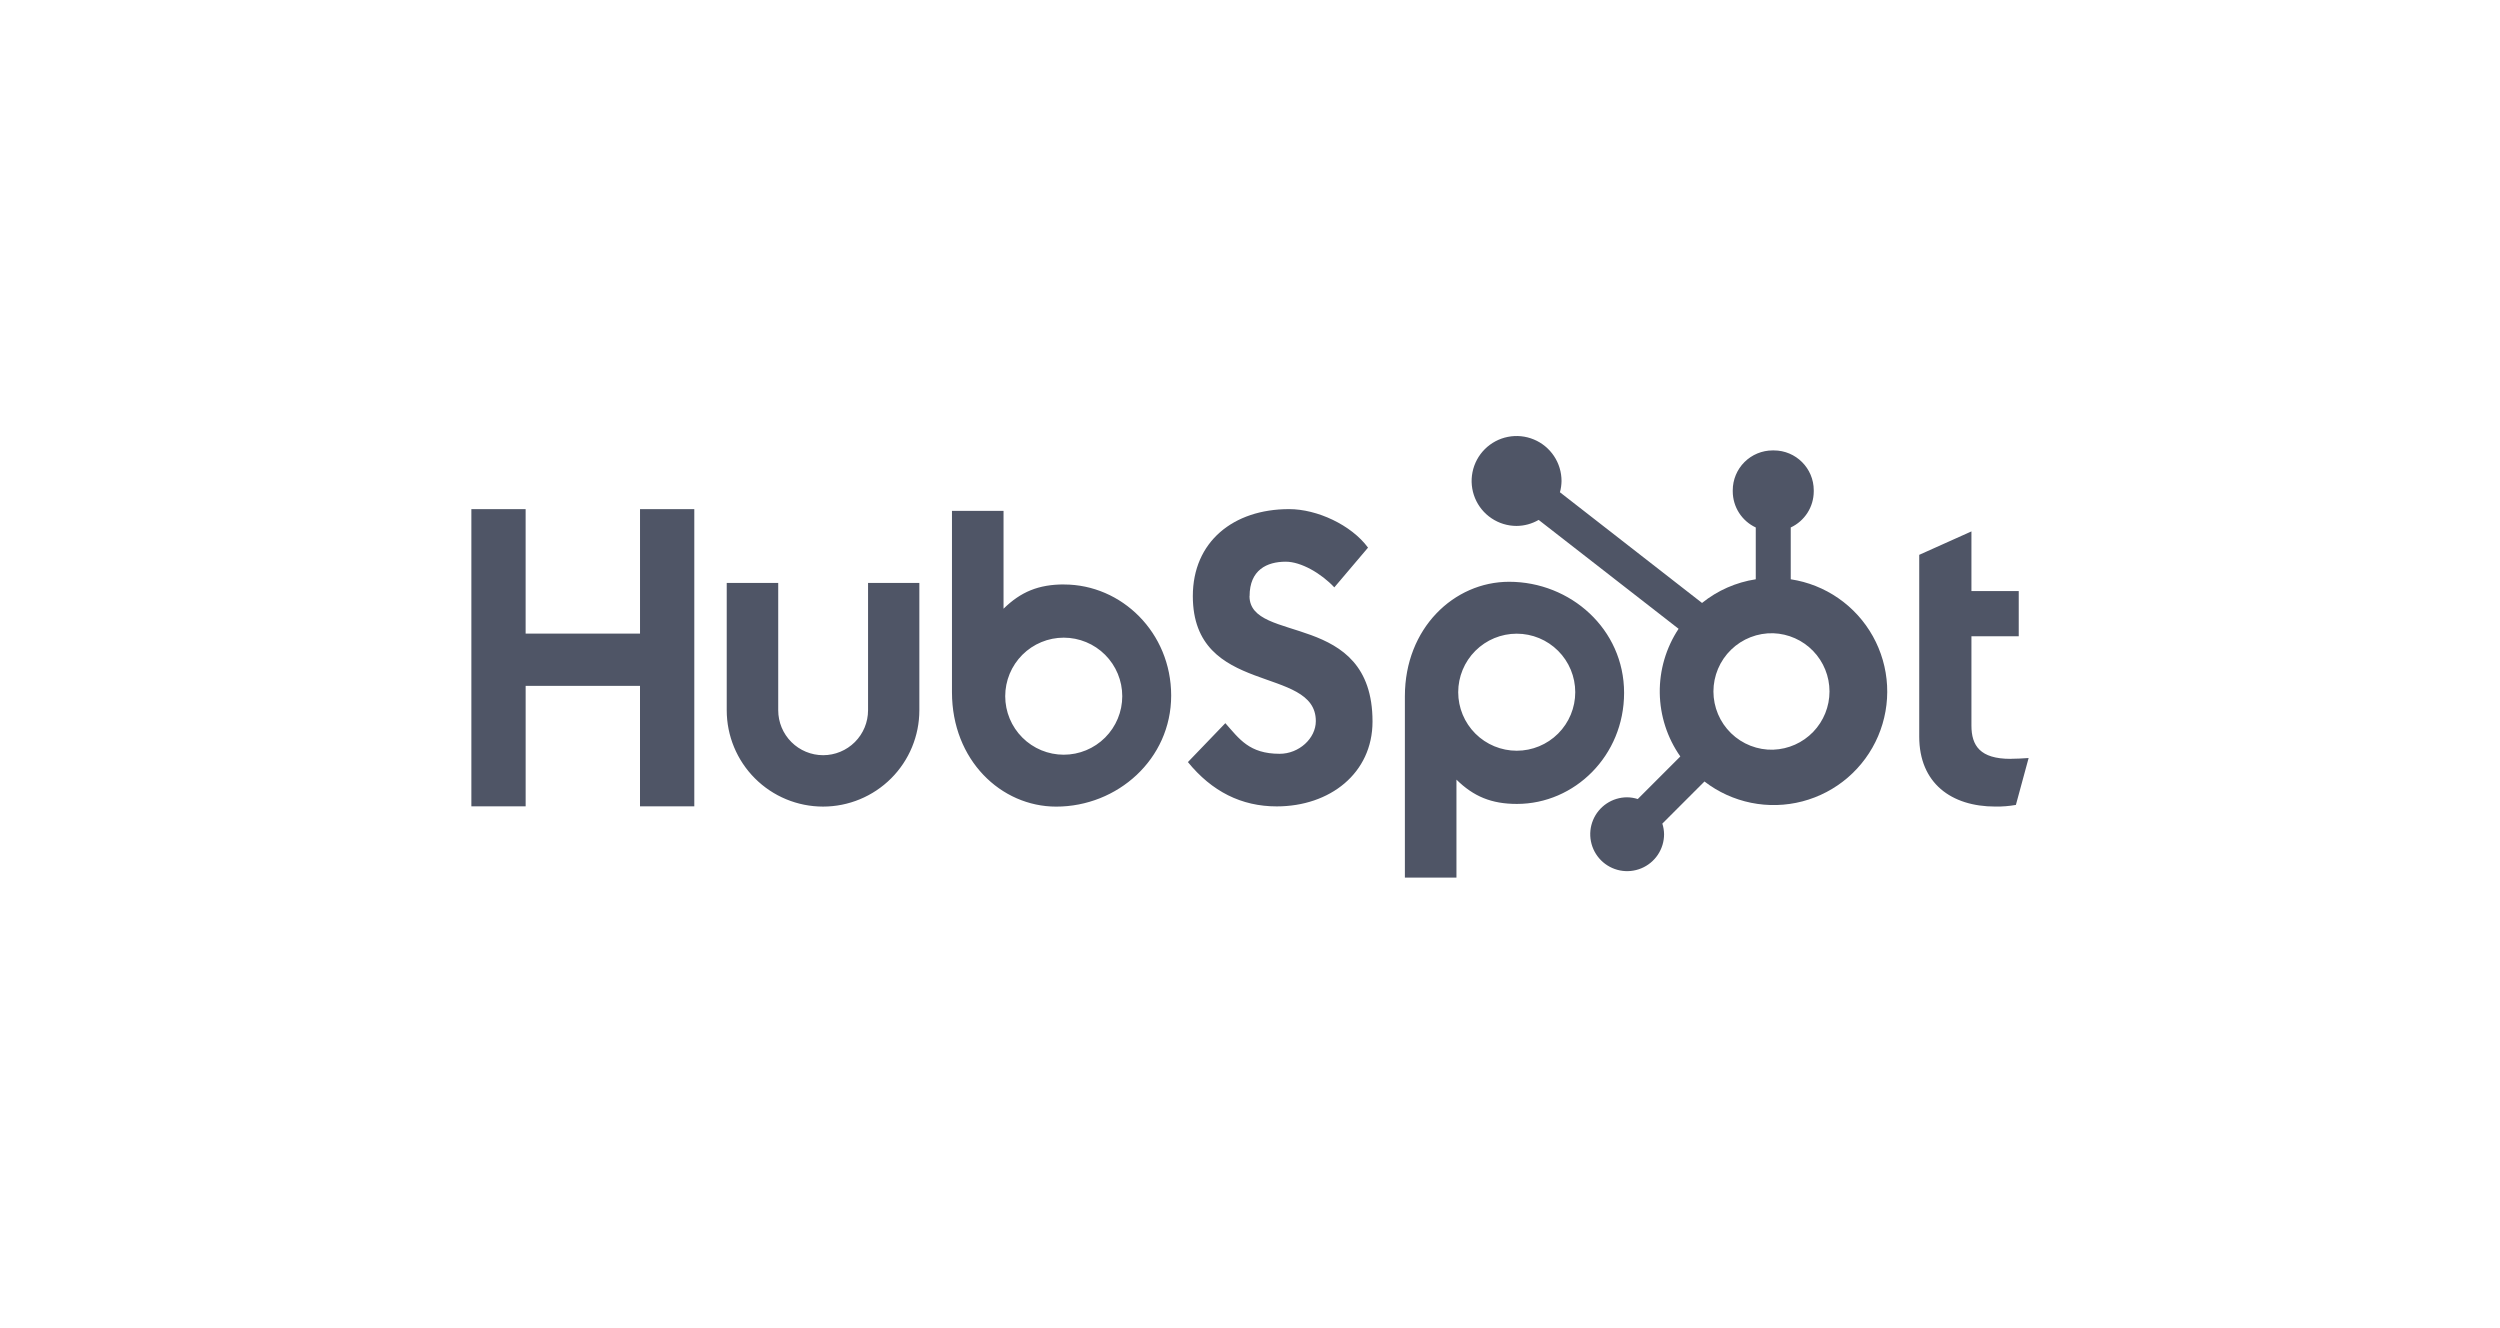 <svg width="258" height="137" viewBox="0 0 258 137" fill="none" xmlns="http://www.w3.org/2000/svg">
<g clip-path="url(#clip0_4821_7632)">
<path d="M66.05 52.541V65.39H54.245V52.541H48.645V83.214H54.247V70.782H66.048V83.214H71.652V52.541H66.05ZM89.583 73.3C89.583 74.529 89.095 75.708 88.225 76.578C87.356 77.447 86.177 77.936 84.948 77.936C83.718 77.936 82.539 77.447 81.67 76.578C80.8 75.708 80.312 74.529 80.312 73.3V60.161H74.998V73.3C74.998 75.936 76.045 78.464 77.909 80.328C79.773 82.192 82.301 83.24 84.938 83.24C87.574 83.24 90.102 82.192 91.966 80.328C93.83 78.464 94.877 75.936 94.877 73.3V60.161H89.583V73.3ZM128.958 61.515C128.958 58.821 130.74 57.967 132.691 57.967C134.265 57.967 136.342 59.165 137.702 60.617L141.181 56.515C139.444 54.165 135.92 52.541 133.035 52.541C127.269 52.541 123.1 55.917 123.1 61.515C123.1 71.9 135.793 68.605 135.793 74.417C135.793 76.209 134.053 77.792 132.06 77.792C128.918 77.792 127.899 76.256 126.455 74.631L122.592 78.647C125.063 81.68 128.111 83.22 131.76 83.22C137.238 83.22 141.644 79.803 141.644 74.46C141.644 62.931 128.949 66.514 128.949 61.515M207.485 78.314C204.345 78.314 203.452 76.955 203.452 74.875V65.665H208.334V60.998H203.452V54.841L198.064 57.259V76.02C198.064 80.818 201.375 83.237 205.914 83.237C206.627 83.249 207.339 83.191 208.04 83.067L209.354 78.227C208.761 78.268 208.081 78.309 207.485 78.309M109.811 60.314C107.179 60.314 105.342 61.078 103.565 62.82V52.724H98.243V71.438C98.243 78.443 103.307 83.243 108.999 83.243C115.312 83.243 120.865 78.358 120.865 71.781C120.865 65.286 115.754 60.319 109.811 60.319M109.778 77.886C108.985 77.886 108.199 77.73 107.467 77.427C106.734 77.123 106.068 76.678 105.507 76.117C104.946 75.556 104.502 74.891 104.198 74.158C103.895 73.425 103.738 72.64 103.738 71.847C103.738 71.054 103.895 70.268 104.198 69.535C104.502 68.803 104.946 68.137 105.507 67.576C106.068 67.015 106.734 66.57 107.467 66.267C108.199 65.963 108.985 65.807 109.778 65.807C111.38 65.807 112.916 66.444 114.048 67.576C115.181 68.709 115.817 70.245 115.817 71.847C115.817 73.448 115.181 74.985 114.048 76.117C112.916 77.25 111.38 77.886 109.778 77.886ZM167.606 71.502C167.606 64.913 162.065 60.04 155.739 60.04C150.049 60.04 144.984 64.838 144.984 71.844V90.569H150.306V80.459C152.079 82.198 153.92 82.965 156.549 82.965C162.492 82.965 167.606 77.998 167.606 71.502ZM162.566 71.435C162.566 73.037 161.93 74.573 160.798 75.706C159.665 76.838 158.129 77.475 156.527 77.475C154.925 77.475 153.389 76.838 152.256 75.706C151.124 74.573 150.487 73.037 150.487 71.435C150.487 69.833 151.124 68.297 152.256 67.165C153.389 66.032 154.925 65.396 156.527 65.396C158.129 65.396 159.665 66.032 160.798 67.165C161.93 68.297 162.566 69.833 162.566 71.435Z" fill="#4F5566"/>
<path d="M184.804 59.782V54.435C185.511 54.105 186.109 53.581 186.53 52.924C186.95 52.267 187.175 51.504 187.179 50.724V50.601C187.179 48.327 185.335 46.483 183.061 46.483H182.938C181.846 46.483 180.799 46.917 180.026 47.689C179.254 48.461 178.82 49.509 178.82 50.601V50.724C178.824 51.504 179.049 52.267 179.469 52.924C179.89 53.581 180.488 54.105 181.195 54.435V59.782C179.164 60.093 177.251 60.936 175.65 62.224L160.985 50.801C161.089 50.423 161.144 50.035 161.15 49.646C161.152 48.728 160.881 47.83 160.373 47.066C159.864 46.302 159.141 45.706 158.294 45.354C157.446 45.001 156.514 44.907 155.613 45.085C154.713 45.262 153.885 45.703 153.235 46.351C152.585 46.999 152.142 47.825 151.962 48.724C151.781 49.624 151.872 50.557 152.222 51.406C152.572 52.254 153.165 52.98 153.928 53.49C154.69 54.001 155.587 54.275 156.504 54.276C157.307 54.272 158.095 54.058 158.789 53.654L173.23 64.892C171.933 66.852 171.256 69.157 171.288 71.507C171.32 73.857 172.059 76.143 173.409 78.067L169.017 82.461C168.662 82.347 168.292 82.287 167.919 82.282C167.166 82.282 166.43 82.506 165.804 82.925C165.178 83.344 164.69 83.939 164.402 84.635C164.114 85.331 164.039 86.097 164.186 86.836C164.333 87.575 164.696 88.253 165.228 88.786C165.761 89.319 166.44 89.681 167.178 89.829C167.917 89.976 168.683 89.9 169.379 89.612C170.075 89.325 170.67 88.837 171.089 88.211C171.508 87.585 171.732 86.848 171.732 86.095C171.727 85.722 171.667 85.352 171.553 84.997L175.899 80.65C177.316 81.741 178.963 82.493 180.716 82.849C182.468 83.205 184.279 83.154 186.009 82.702C187.739 82.25 189.343 81.408 190.697 80.24C192.052 79.072 193.121 77.61 193.823 75.966C194.524 74.321 194.841 72.537 194.747 70.751C194.653 68.966 194.151 67.225 193.281 65.663C192.411 64.101 191.194 62.759 189.725 61.74C188.256 60.72 186.572 60.051 184.804 59.782ZM183.003 77.37C182.2 77.392 181.401 77.253 180.653 76.961C179.904 76.668 179.222 76.23 178.646 75.669C178.07 75.109 177.613 74.439 177.3 73.699C176.988 72.959 176.826 72.164 176.826 71.361C176.826 70.557 176.988 69.762 177.3 69.022C177.613 68.282 178.07 67.612 178.646 67.052C179.222 66.492 179.904 66.052 180.653 65.76C181.401 65.468 182.2 65.329 183.003 65.351C184.56 65.406 186.034 66.062 187.116 67.182C188.198 68.302 188.804 69.799 188.804 71.356C188.805 72.913 188.201 74.41 187.121 75.531C186.04 76.653 184.566 77.311 183.009 77.367" fill="#4F5566"/>
</g>
<defs>
<clipPath id="clip0_4821_7632">
<rect width="160.71" height="47" fill="white" transform="translate(48.645 45)"/>
</clipPath>
</defs>
</svg>
